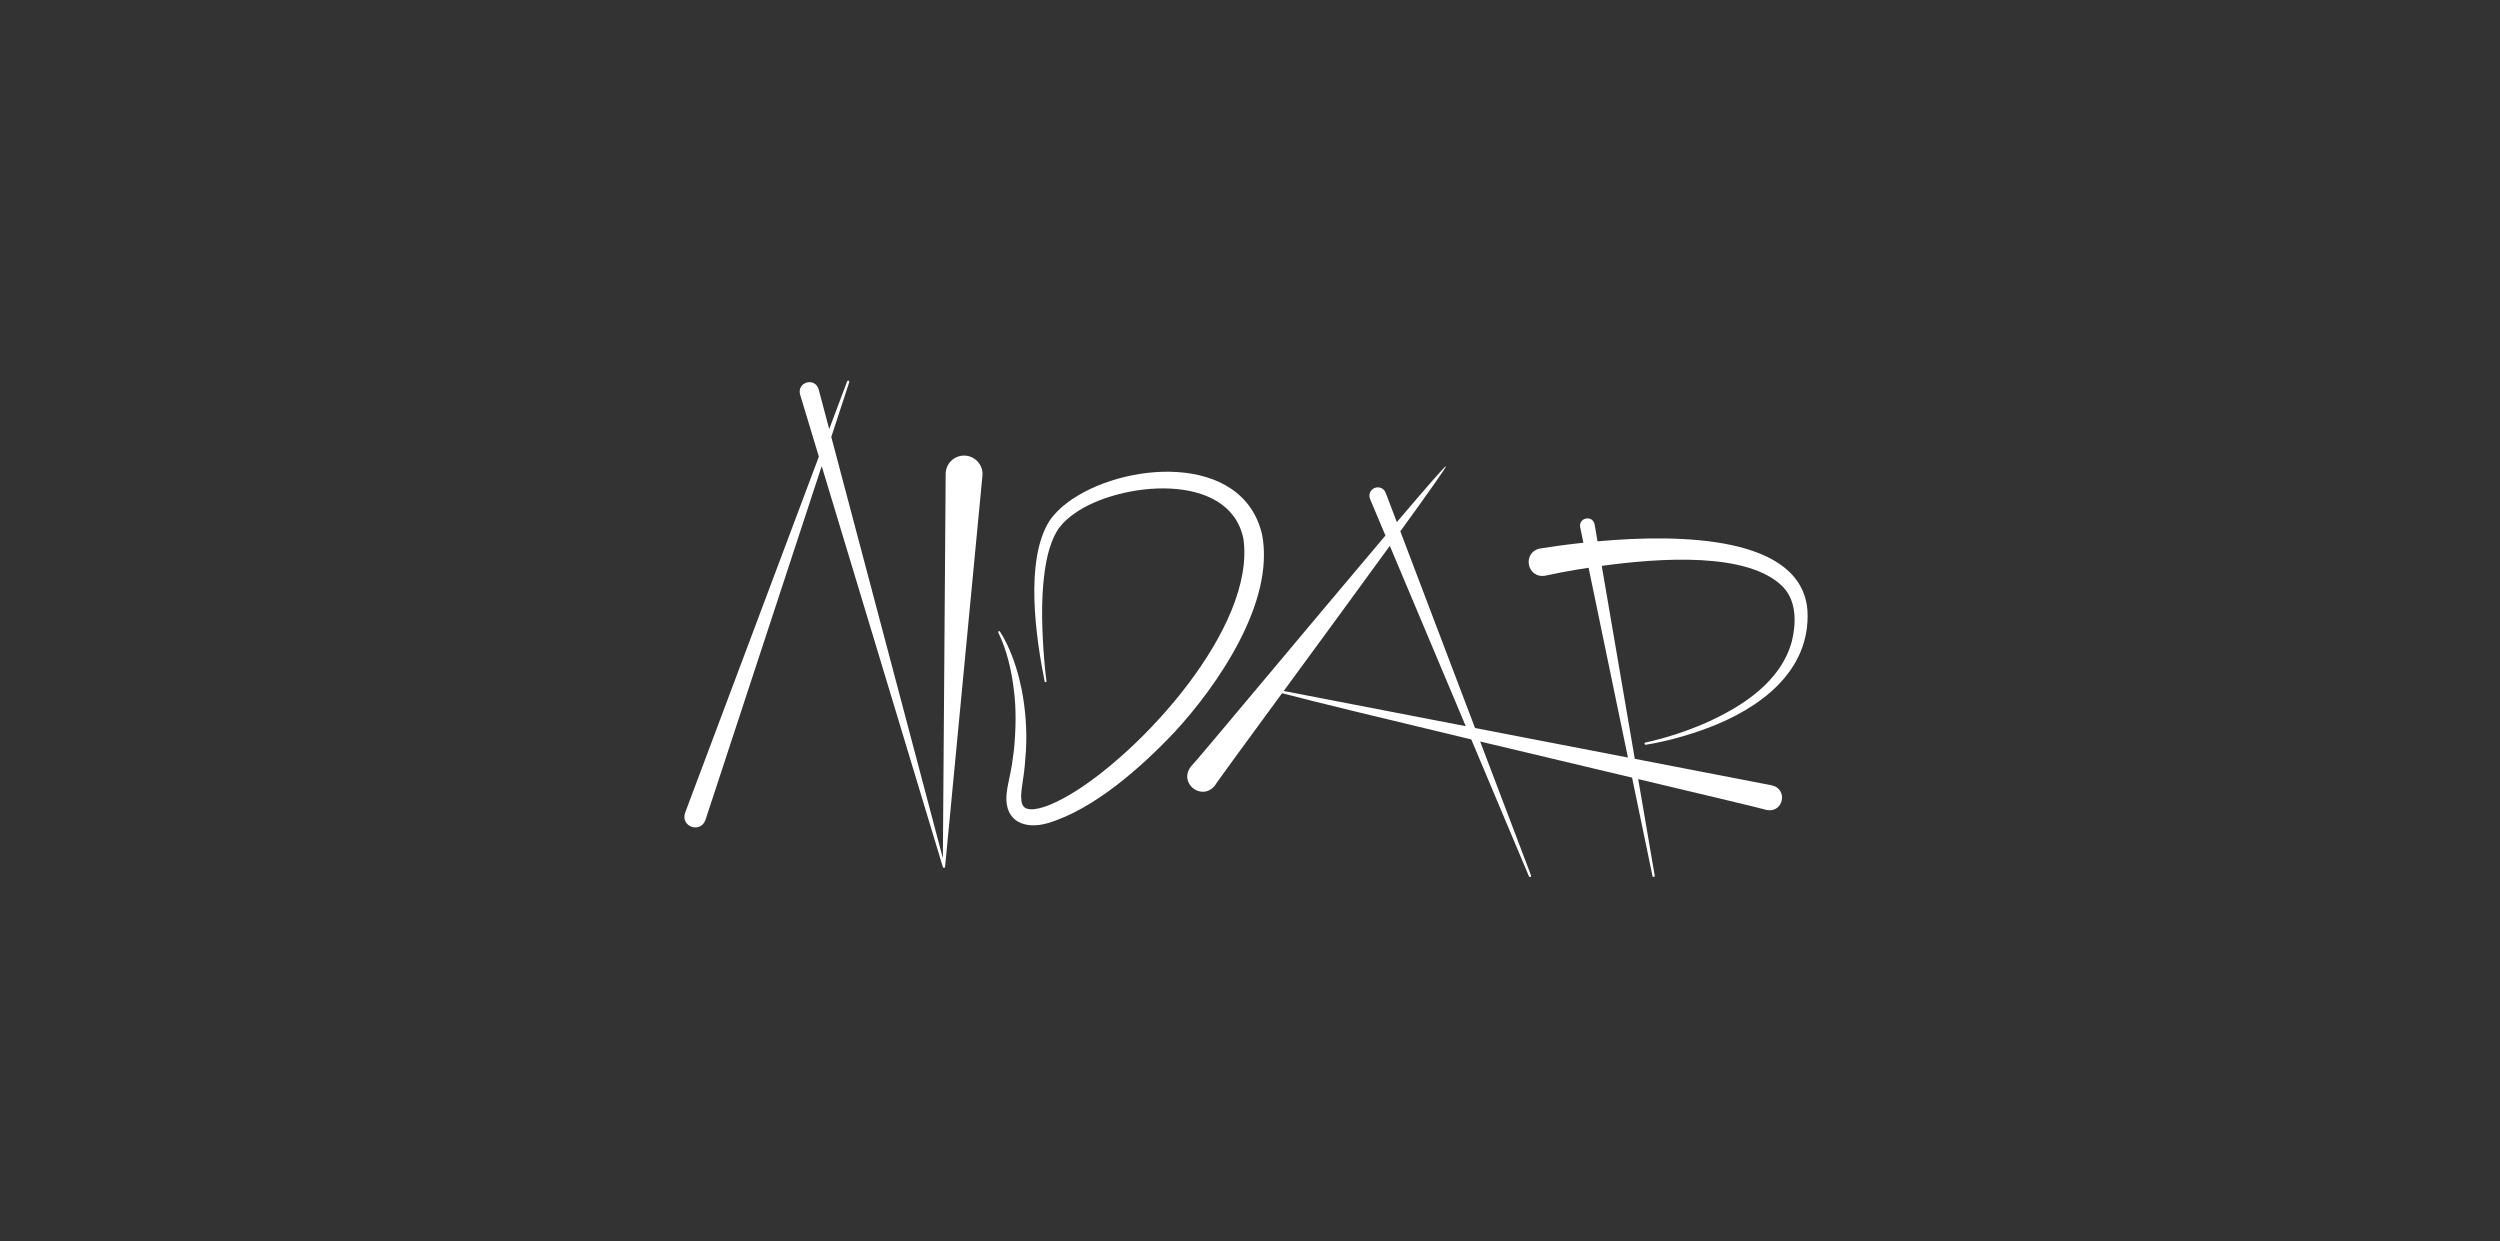 <svg width="141" height="70" viewBox="0 0 141 70" fill="none" xmlns="http://www.w3.org/2000/svg">
<rect x="0" y="0" width="141" height="70" fill="#333333" stroke="none"/>
<path d="M54.382 25.695C53.808 25.691 53.339 26.152 53.336 26.727L53.178 48.401C52.966 47.596 48.015 28.916 46.884 24.643C47.107 23.966 47.899 21.551 47.899 21.551C47.909 21.519 47.893 21.483 47.86 21.471C47.827 21.458 47.79 21.475 47.778 21.509L46.767 24.202C46.675 23.858 46.171 21.956 46.171 21.956C45.956 21.247 44.935 21.556 45.125 22.252L46.184 25.754L38.638 45.847C38.378 46.634 39.505 47.015 39.786 46.25C39.786 46.25 44.312 32.475 46.344 26.288L53.177 48.899C53.185 48.924 53.205 48.942 53.232 48.944C53.269 48.948 53.301 48.921 53.303 48.885L55.409 26.833C55.469 26.23 54.987 25.696 54.382 25.695Z" fill="white"/>
<path d="M71.183 30.157C70.098 25.447 63.227 26.043 60.17 28.37C59.807 28.647 59.454 28.989 59.192 29.372C57.785 31.597 58.422 35.947 58.918 38.436C58.931 38.502 59.031 38.481 59.021 38.418C58.946 37.851 58.895 37.279 58.855 36.71C58.745 35.023 58.704 33.273 59.022 31.623C59.115 31.151 59.251 30.695 59.449 30.259C59.534 30.096 59.632 29.902 59.744 29.759C59.978 29.446 60.28 29.186 60.602 28.96C63.081 27.185 69.328 26.517 70.127 30.378C70.848 35.362 64.341 42.486 60.285 44.852C59.809 45.123 59.321 45.378 58.83 45.527C58.498 45.624 58.172 45.699 57.878 45.594C57.628 45.478 57.602 45.236 57.592 44.907C57.605 44.4 57.745 43.777 57.791 43.241L57.862 42.365C57.929 41.195 57.843 40.016 57.619 38.871C57.446 38.019 57.188 37.167 56.816 36.381C56.694 36.117 56.556 35.863 56.393 35.617C56.379 35.595 56.351 35.587 56.326 35.599C56.299 35.612 56.29 35.647 56.304 35.672C56.793 36.692 57.056 37.819 57.185 38.939C57.325 40.024 57.293 41.218 57.185 42.31L57.069 43.145C56.981 43.746 56.813 44.244 56.763 44.883C56.677 46.369 57.846 46.786 59.083 46.428C61.697 45.656 64.393 43.252 66.235 41.3C68.69 38.646 71.91 33.955 71.183 30.157Z" fill="white"/>
<path d="M99.939 44.294L92.202 42.798L90.338 31.915C93.618 31.466 98.627 31.111 100.572 33.113C101.328 33.907 101.31 35.138 101.065 36.153C100.449 38.452 98.263 39.852 96.194 40.776C95.106 41.249 93.966 41.625 92.802 41.878C92.719 41.901 92.748 42.012 92.827 42.004C94.016 41.807 95.18 41.486 96.31 41.061C99.213 39.975 102.125 37.886 101.942 34.437C101.617 30.224 94.805 30.105 90.1 30.531L89.937 29.578C89.822 29.027 89.027 29.19 89.122 29.732L89.304 30.61C88.336 30.714 87.492 30.834 86.862 30.934C85.82 31.156 86.125 32.656 87.161 32.467C87.721 32.343 88.312 32.232 88.892 32.133C89.109 32.098 89.347 32.061 89.597 32.023L91.816 42.726L83.192 41.059C81.197 35.804 79.742 31.977 78.978 29.967C80.524 27.832 81.596 26.321 81.551 26.296C81.511 26.261 80.386 27.558 78.781 29.447C78.692 29.213 78.152 27.792 78.152 27.792C78.058 27.542 77.77 27.418 77.524 27.524C77.283 27.625 77.17 27.904 77.272 28.145L78.139 30.205C73.907 35.203 67.238 43.219 67.168 43.232C66.441 44.175 67.793 45.222 68.526 44.298C68.519 44.268 70.176 42.007 72.308 39.097C73.951 39.535 78.257 40.575 82.98 41.703L86.232 49.426C86.245 49.459 86.282 49.474 86.315 49.461C86.348 49.448 86.365 49.411 86.352 49.377C86.352 49.377 84.788 45.26 83.481 41.821C86.383 42.513 89.41 43.232 92.049 43.858L93.201 49.412C93.207 49.446 93.241 49.469 93.274 49.462C93.309 49.456 93.333 49.422 93.327 49.388L92.394 43.94C96.523 44.92 99.619 45.659 99.634 45.683C100.585 45.873 100.865 44.507 99.936 44.294H99.939ZM72.402 38.971C74.311 36.367 76.584 33.268 78.386 30.786L82.669 40.957L72.402 38.971Z" fill="white"/>
</svg>
